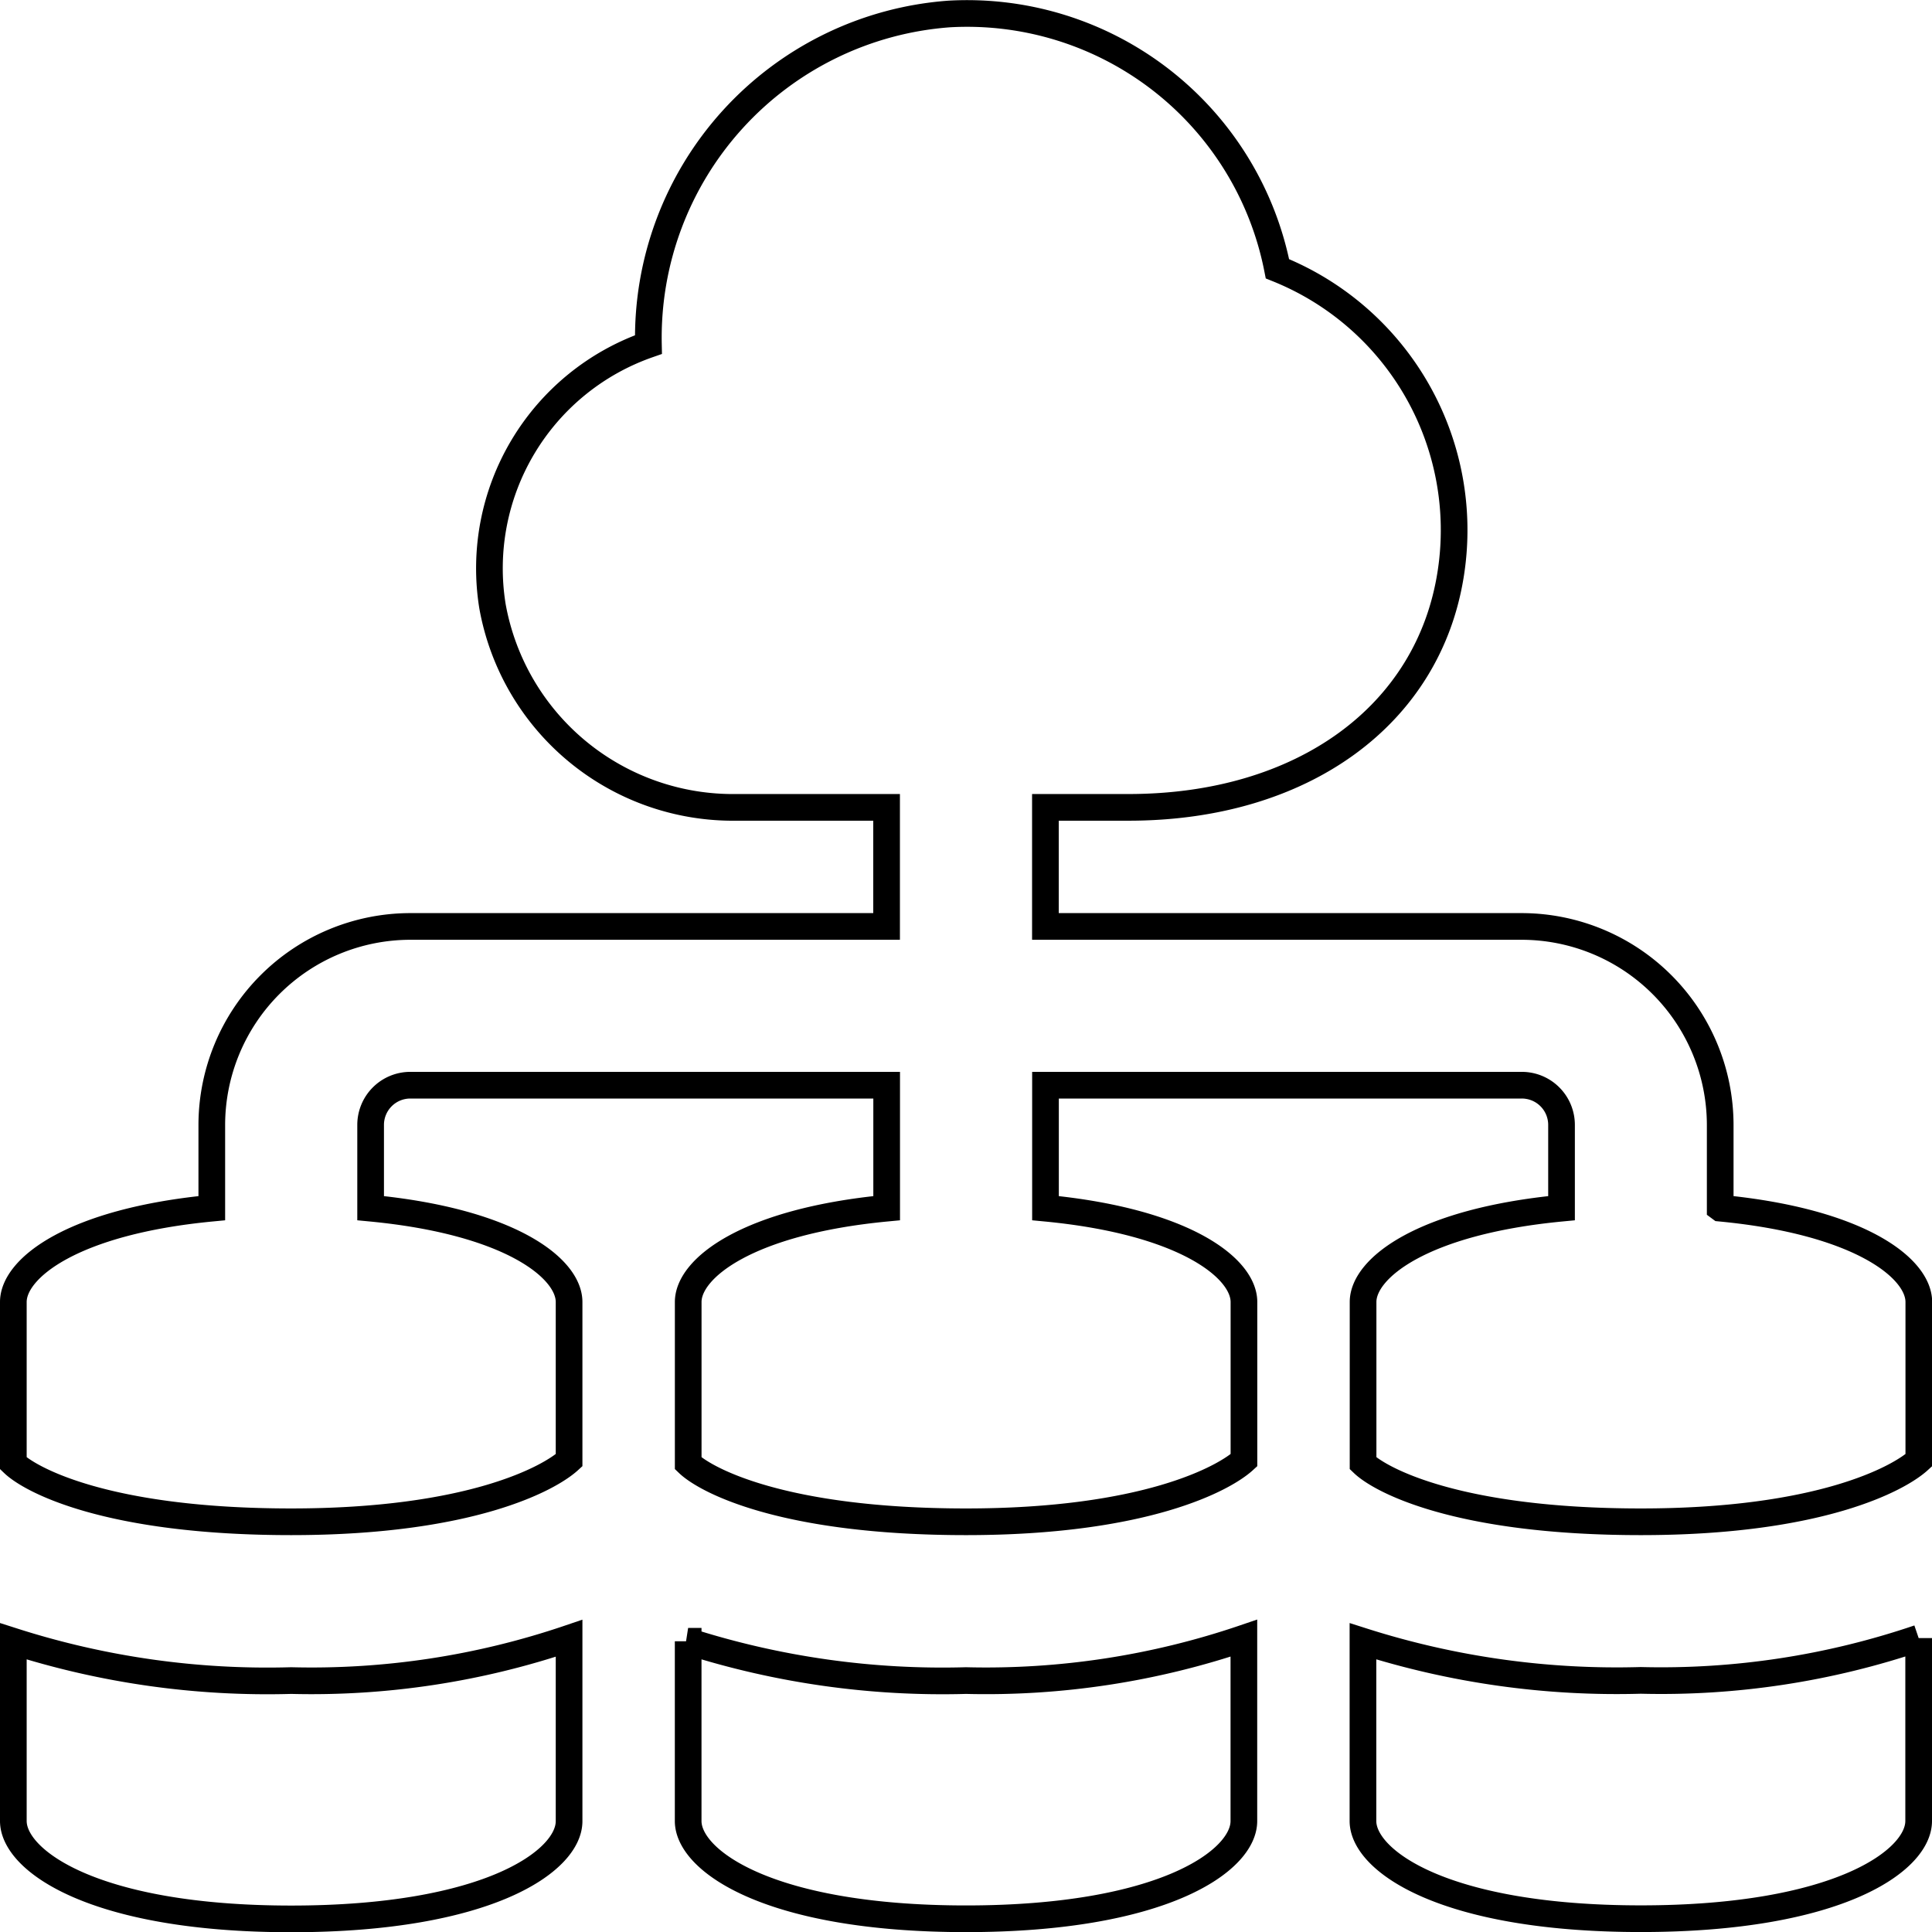 <svg xmlns="http://www.w3.org/2000/svg" width="50.7" height="50.702" viewBox="0 0 50.7 50.702">
  <path id="Cloud_Computing" data-name="Cloud Computing" d="M7.292,43.749a21,21,0,0,0,7.292-1.11v4.8c0,1.042-2.115,2.564-7.292,2.564S0,48.476,0,47.434V42.718a21.872,21.872,0,0,0,7.292,1.031Zm37.5-12.4V29.167a5.215,5.215,0,0,0-5.208-5.208h-12.5V20.834h2.183c4.563,0,7.883-2.414,8.456-6.148A7.39,7.39,0,0,0,33.173,6.7,8.3,8.3,0,0,0,24.556.014a8.518,8.518,0,0,0-7.89,8.675,6.219,6.219,0,0,0-4.092,6.868,6.412,6.412,0,0,0,6.4,5.277h3.942v3.125h-12.5a5.215,5.215,0,0,0-5.208,5.208v2.185C1.554,31.7,0,32.927,0,33.814v4.235c.45.431,2.454,1.533,7.292,1.533,4.7,0,6.771-1.137,7.292-1.614V33.814c0-.887-1.554-2.114-5.208-2.462V29.167a1.042,1.042,0,0,1,1.042-1.042h12.5v3.227c-3.654.348-5.208,1.575-5.208,2.462v4.235c.45.431,2.454,1.533,7.292,1.533,4.7,0,6.771-1.137,7.292-1.614V33.814c0-.887-1.554-2.114-5.208-2.462V28.125h12.5a1.042,1.042,0,0,1,1.042,1.042v2.185c-3.654.348-5.208,1.575-5.208,2.462v4.235c.45.431,2.454,1.533,7.292,1.533,4.7,0,6.771-1.137,7.292-1.614V33.814c0-.887-1.554-2.114-5.208-2.462ZM35.417,42.718v4.716c0,1.042,2.115,2.564,7.292,2.564S50,48.476,50,47.434v-4.8a21,21,0,0,1-7.292,1.11A21.926,21.926,0,0,1,35.417,42.718Zm-17.708,0v4.716C17.708,48.476,19.823,50,25,50s7.292-1.523,7.292-2.564v-4.8A21,21,0,0,1,25,43.749,21.926,21.926,0,0,1,17.708,42.718Z" transform="translate(0.35 0.353)" fill="none" stroke="#000" stroke-width="0.7"/>
</svg>
